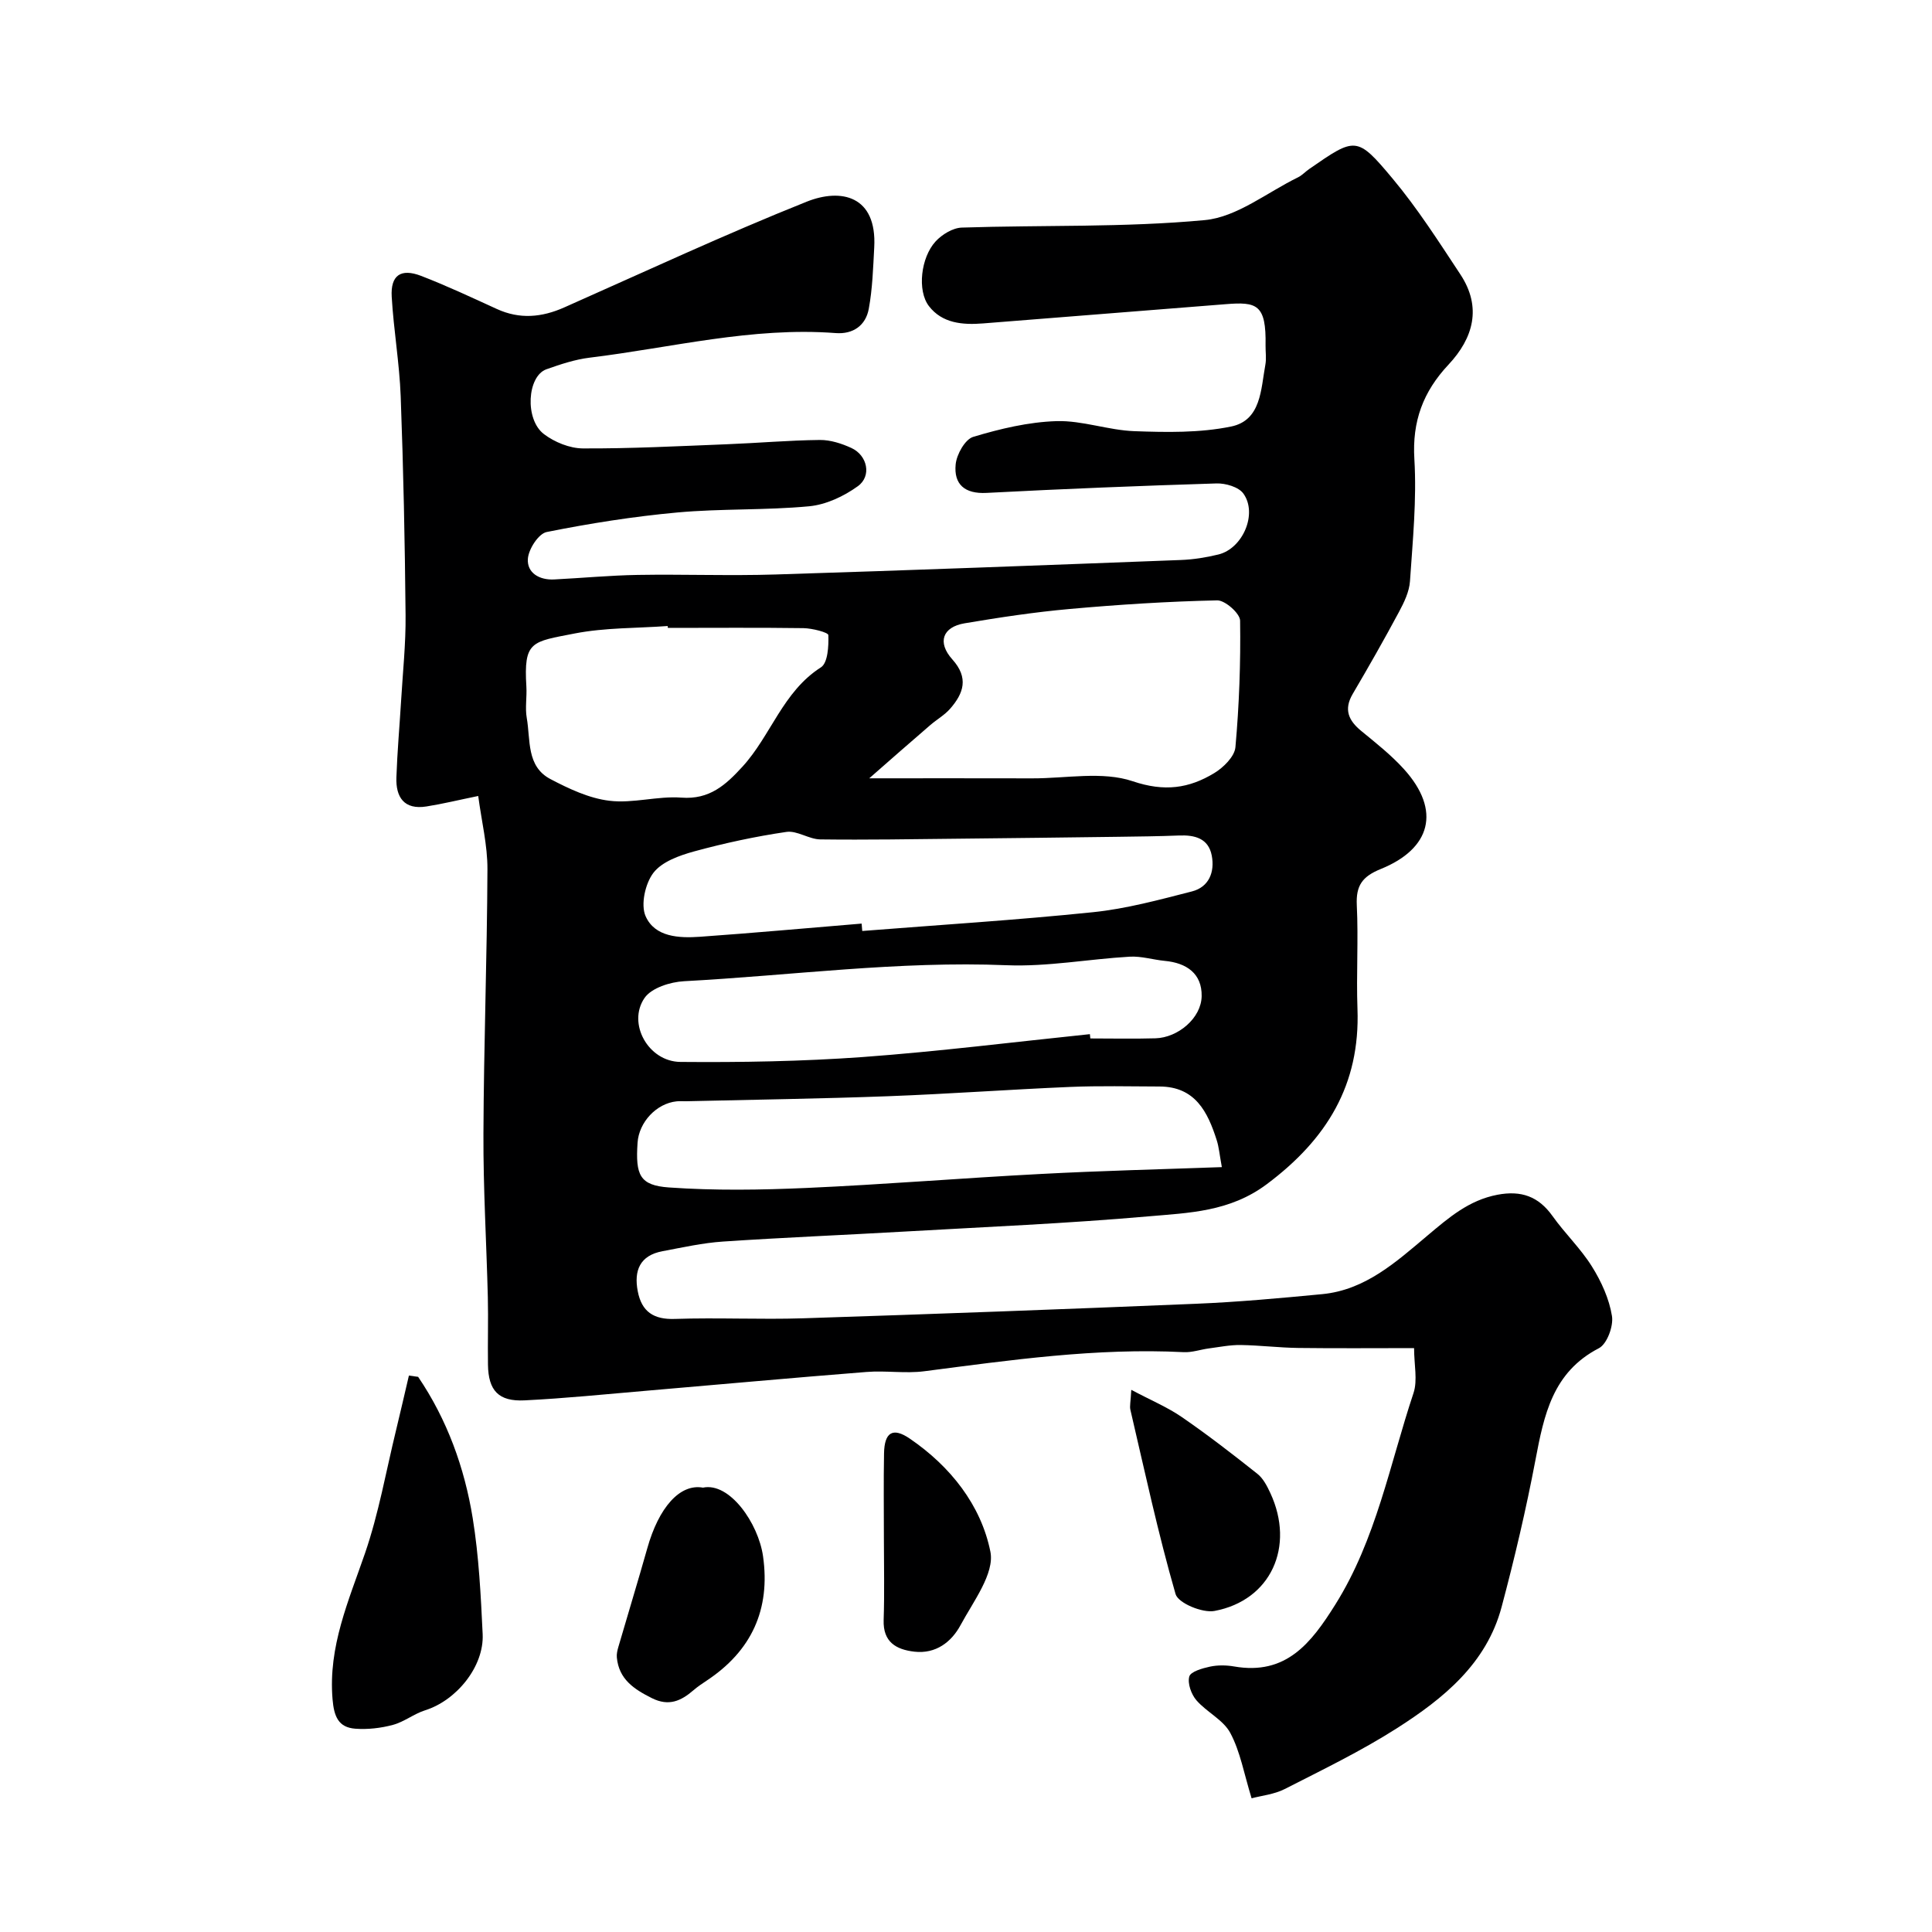 <svg enable-background="new 0 0 400 400" viewBox="0 0 400 400" xmlns="http://www.w3.org/2000/svg"><g fill="#000001"><path d="m292.77 279.11c-8.05 0-16 .07-23.94-.03-3.99-.05-7.97-.55-11.96-.61-2.18-.03-4.37.41-6.55.7-1.76.23-3.52.87-5.25.78-18.07-.92-35.86 1.64-53.69 3.95-3.93.51-8.01-.17-11.98.15-15.24 1.2-30.47 2.6-45.7 3.9-8.36.71-16.72 1.57-25.09 1.98-5.4.27-7.5-2.04-7.58-7.37-.07-4.66.08-9.33-.03-14-.28-11.27-.96-22.53-.91-33.8.07-18.27.75-36.53.83-54.79.02-4.97-1.22-9.95-1.91-15.17-4.06.83-7.37 1.64-10.72 2.17-4.61.73-6.37-1.9-6.22-6.03.18-5.27.65-10.53.97-15.8.35-5.93.99-11.87.93-17.79-.14-15.1-.45-30.2-1.01-45.29-.26-6.88-1.46-13.72-1.86-20.61-.26-4.46 1.88-5.95 6.09-4.33 5.31 2.05 10.49 4.48 15.67 6.85 4.74 2.17 9.3 1.75 13.96-.32 16.69-7.4 33.25-15.12 50.19-21.89 7.12-2.85 14.57-1.25 13.99 9.45-.23 4.26-.36 8.56-1.13 12.73-.63 3.44-3.24 5.3-6.86 5.02-17.28-1.32-33.99 3.03-50.92 5.09-3.04.37-6.04 1.37-8.95 2.4-3.99 1.41-4.55 10.38-.52 13.43 2.2 1.67 5.33 2.94 8.04 2.96 9.92.05 19.85-.47 29.78-.86 6.44-.25 12.86-.82 19.3-.89 2.18-.02 4.51.73 6.53 1.66 3.32 1.52 4.25 5.81 1.34 7.91-2.89 2.09-6.59 3.83-10.09 4.16-9.05.85-18.21.46-27.26 1.28-9.08.83-18.14 2.26-27.08 4.05-1.68.34-3.75 3.54-3.89 5.54-.21 2.93 2.39 4.43 5.42 4.28 5.77-.29 11.53-.84 17.3-.94 9.53-.16 19.07.21 28.59-.09 27.97-.87 55.93-1.93 83.9-3 2.6-.1 5.23-.52 7.76-1.14 5.04-1.23 8.16-8.45 5.17-12.61-.98-1.37-3.69-2.16-5.57-2.1-15.87.49-31.74 1.13-47.6 1.96-4.54.24-6.81-1.79-6.4-5.91.2-2.07 1.95-5.18 3.63-5.69 5.59-1.68 11.45-3.08 17.25-3.26 5.35-.16 10.73 1.89 16.13 2.08 6.67.24 13.53.37 20.01-.96 6.25-1.28 6.16-7.72 7.1-12.8.24-1.29.02-2.66.04-3.99.16-8.55-1.83-9.06-8.29-8.54-16.73 1.34-33.46 2.64-50.19 3.98-4.26.34-8.48-.02-11.22-3.59-2.46-3.21-1.67-10.06 1.38-13.38 1.32-1.44 3.56-2.81 5.43-2.87 16.78-.55 33.64.01 50.31-1.55 6.65-.62 12.89-5.73 19.29-8.85.86-.42 1.55-1.2 2.36-1.75 9.53-6.6 9.83-6.85 17.21 1.98 5.19 6.2 9.59 13.1 14.06 19.87 4.48 6.79 2.69 13.18-2.47 18.68-5.24 5.59-7.54 11.71-7.06 19.57.5 8.38-.34 16.85-.91 25.27-.15 2.17-1.22 4.39-2.28 6.36-3.07 5.73-6.29 11.38-9.58 16.98-1.89 3.23-.86 5.5 1.79 7.67 3.06 2.51 6.2 4.99 8.84 7.91 7.74 8.56 5.54 16.47-4.82 20.66-3.84 1.56-5.15 3.43-4.96 7.48.35 7.15-.12 14.33.14 21.49.57 15.7-6.35 26.99-18.77 36.28-7.68 5.75-16.15 5.93-24.59 6.67-16.76 1.47-33.58 2.18-50.39 3.14-12.53.72-25.07 1.23-37.6 2.07-4.21.28-8.38 1.22-12.54 2-4.67.87-5.95 4-5.12 8.29.81 4.22 3.27 5.89 7.71 5.73 8.82-.3 17.67.15 26.49-.13 27.14-.88 54.27-1.88 81.4-3.01 8.71-.36 17.41-1.16 26.1-1.99 8.96-.86 15.35-6.7 21.78-12.11 4.4-3.7 8.57-7.34 14.51-8.47 4.92-.93 8.5.33 11.41 4.42 2.56 3.6 5.84 6.72 8.16 10.45 1.94 3.1 3.57 6.68 4.14 10.24.34 2.09-1.02 5.78-2.7 6.66-9.59 4.96-11.37 13.82-13.14 23.14-1.94 10.22-4.33 20.38-7.01 30.44-3.13 11.75-12.06 18.96-21.67 25.1-7.41 4.73-15.39 8.59-23.23 12.59-2.2 1.12-4.84 1.37-6.86 1.92-1.57-5.09-2.34-9.66-4.41-13.53-1.45-2.72-4.89-4.31-7.02-6.77-1.06-1.23-1.87-3.49-1.47-4.92.29-1.02 2.71-1.7 4.28-2.04 1.59-.34 3.36-.32 4.98-.04 10.81 1.89 15.99-4.87 20.97-12.81 8.47-13.51 11.27-29.03 16.19-43.79.88-2.64.12-5.86.12-9.31zm-112.8-117.97c12.14 0 22.96-.02 33.77.01 6.98.02 14.5-1.52 20.78.6 6.58 2.22 11.64 1.48 16.88-1.69 1.9-1.15 4.2-3.42 4.38-5.35.78-8.71 1.1-17.48.97-26.22-.02-1.49-3.12-4.23-4.75-4.19-10.18.22-20.36.87-30.5 1.78-7.3.65-14.57 1.75-21.8 2.97-4.55.77-5.7 3.94-2.53 7.47 3.44 3.83 2.34 7.01-.45 10.21-1.16 1.33-2.79 2.24-4.15 3.42-4.02 3.45-8 6.96-12.6 10.99zm73 80.5c-.49-2.68-.61-4.16-1.05-5.54-1.87-5.9-4.46-11.13-11.85-11.15-6.19-.02-12.39-.17-18.57.09-12.54.53-25.07 1.45-37.61 1.92-13.93.52-27.87.71-41.8 1.04-.67.02-1.34-.05-2 .02-4.16.42-7.81 4.3-8.09 8.58-.45 6.69.44 8.82 6.49 9.25 9.47.67 19.04.52 28.54.1 16.15-.72 32.27-2.05 48.41-2.89 12.34-.66 24.7-.96 37.53-1.42zm-74.58-50.42c.04.51.09 1.02.13 1.53 15.93-1.26 31.89-2.25 47.78-3.89 6.91-.71 13.72-2.57 20.48-4.3 3.54-.91 4.75-4.03 4.1-7.43-.69-3.57-3.51-4.28-6.77-4.15-4.19.17-8.4.21-12.59.27-10.93.14-21.87.28-32.8.39-9.63.1-19.27.27-28.89.15-2.35-.03-4.81-1.88-7.02-1.55-6.42.94-12.81 2.32-19.08 4.03-3.06.84-6.68 2.13-8.45 4.44-1.7 2.22-2.67 6.6-1.61 8.99 1.92 4.32 6.9 4.55 11.23 4.25 11.16-.79 22.32-1.81 33.49-2.73zm47.26 22.89c.03.3.06.59.09.89 4.49 0 8.99.1 13.48-.03 4.67-.13 9.5-4.18 9.57-8.73.08-4.66-3.11-6.88-7.63-7.3-2.42-.23-4.86-1.01-7.25-.87-8.51.49-17.04 2.11-25.5 1.77-22.39-.92-44.53 2.12-66.78 3.31-2.85.15-6.74 1.38-8.18 3.46-3.63 5.27.78 13.2 7.43 13.25 12.57.11 25.19-.11 37.72-1.01 15.72-1.15 31.38-3.12 47.05-4.74zm-87.38-84.11c-.01-.13-.02-.26-.03-.39-6.42.47-12.96.32-19.23 1.54-8.93 1.75-10.61 1.51-10.03 11.01.13 2.16-.29 4.39.08 6.49.8 4.52-.11 10.02 4.9 12.65 3.83 2.01 8.02 3.99 12.23 4.49 4.86.59 9.97-1.02 14.89-.65 5.82.44 9.18-2.63 12.63-6.4 5.9-6.44 8.36-15.54 16.25-20.57 1.44-.92 1.62-4.4 1.54-6.68-.02-.56-3.34-1.41-5.15-1.44-9.36-.13-18.72-.05-28.08-.05z"/><path d="m86.57 285.06c6.01 8.87 9.6 18.79 11.3 29.26 1.28 7.91 1.68 15.99 2.06 24.01.31 6.7-5.42 13.73-11.92 15.77-2.31.73-4.34 2.4-6.67 3.02-2.49.67-5.2.98-7.77.79-3.52-.26-4.42-2.54-4.72-6.11-.92-10.89 3.33-20.36 6.73-30.24 2.83-8.23 4.34-16.92 6.41-25.41.92-3.78 1.78-7.57 2.67-11.35.64.1 1.28.18 1.91.26z"/><path d="m145.54 308c5.53-1.17 11.47 7.38 12.44 14.21 1.56 11-2.38 19.59-11.65 25.73-.94.63-1.9 1.26-2.75 2-2.57 2.22-5.1 3.4-8.62 1.64-3.71-1.86-6.83-3.91-7.25-8.42-.07-.71.11-1.47.31-2.16 1.98-6.81 4.06-13.6 5.99-20.43 2.37-8.45 6.74-13.44 11.53-12.57z"/><path d="m234.22 287.75c4.06 2.16 7.49 3.59 10.48 5.65 5.36 3.69 10.53 7.69 15.63 11.74 1.2.95 2.01 2.54 2.68 3.98 5.15 11.08.12 22.22-11.56 24.41-2.49.47-7.52-1.62-8.06-3.49-3.63-12.58-6.38-25.42-9.36-38.18-.17-.75.06-1.6.19-4.11z"/><path d="m183 318.41c0-5.83-.08-11.67.03-17.5.08-4.35 1.79-5.48 5.33-3.06 8.4 5.73 14.75 13.76 16.69 23.41.9 4.5-3.54 10.31-6.17 15.19-1.89 3.51-5.13 6.02-9.58 5.51-3.77-.44-6.5-1.99-6.35-6.55.19-5.66.05-11.33.05-17z"/></g></svg>